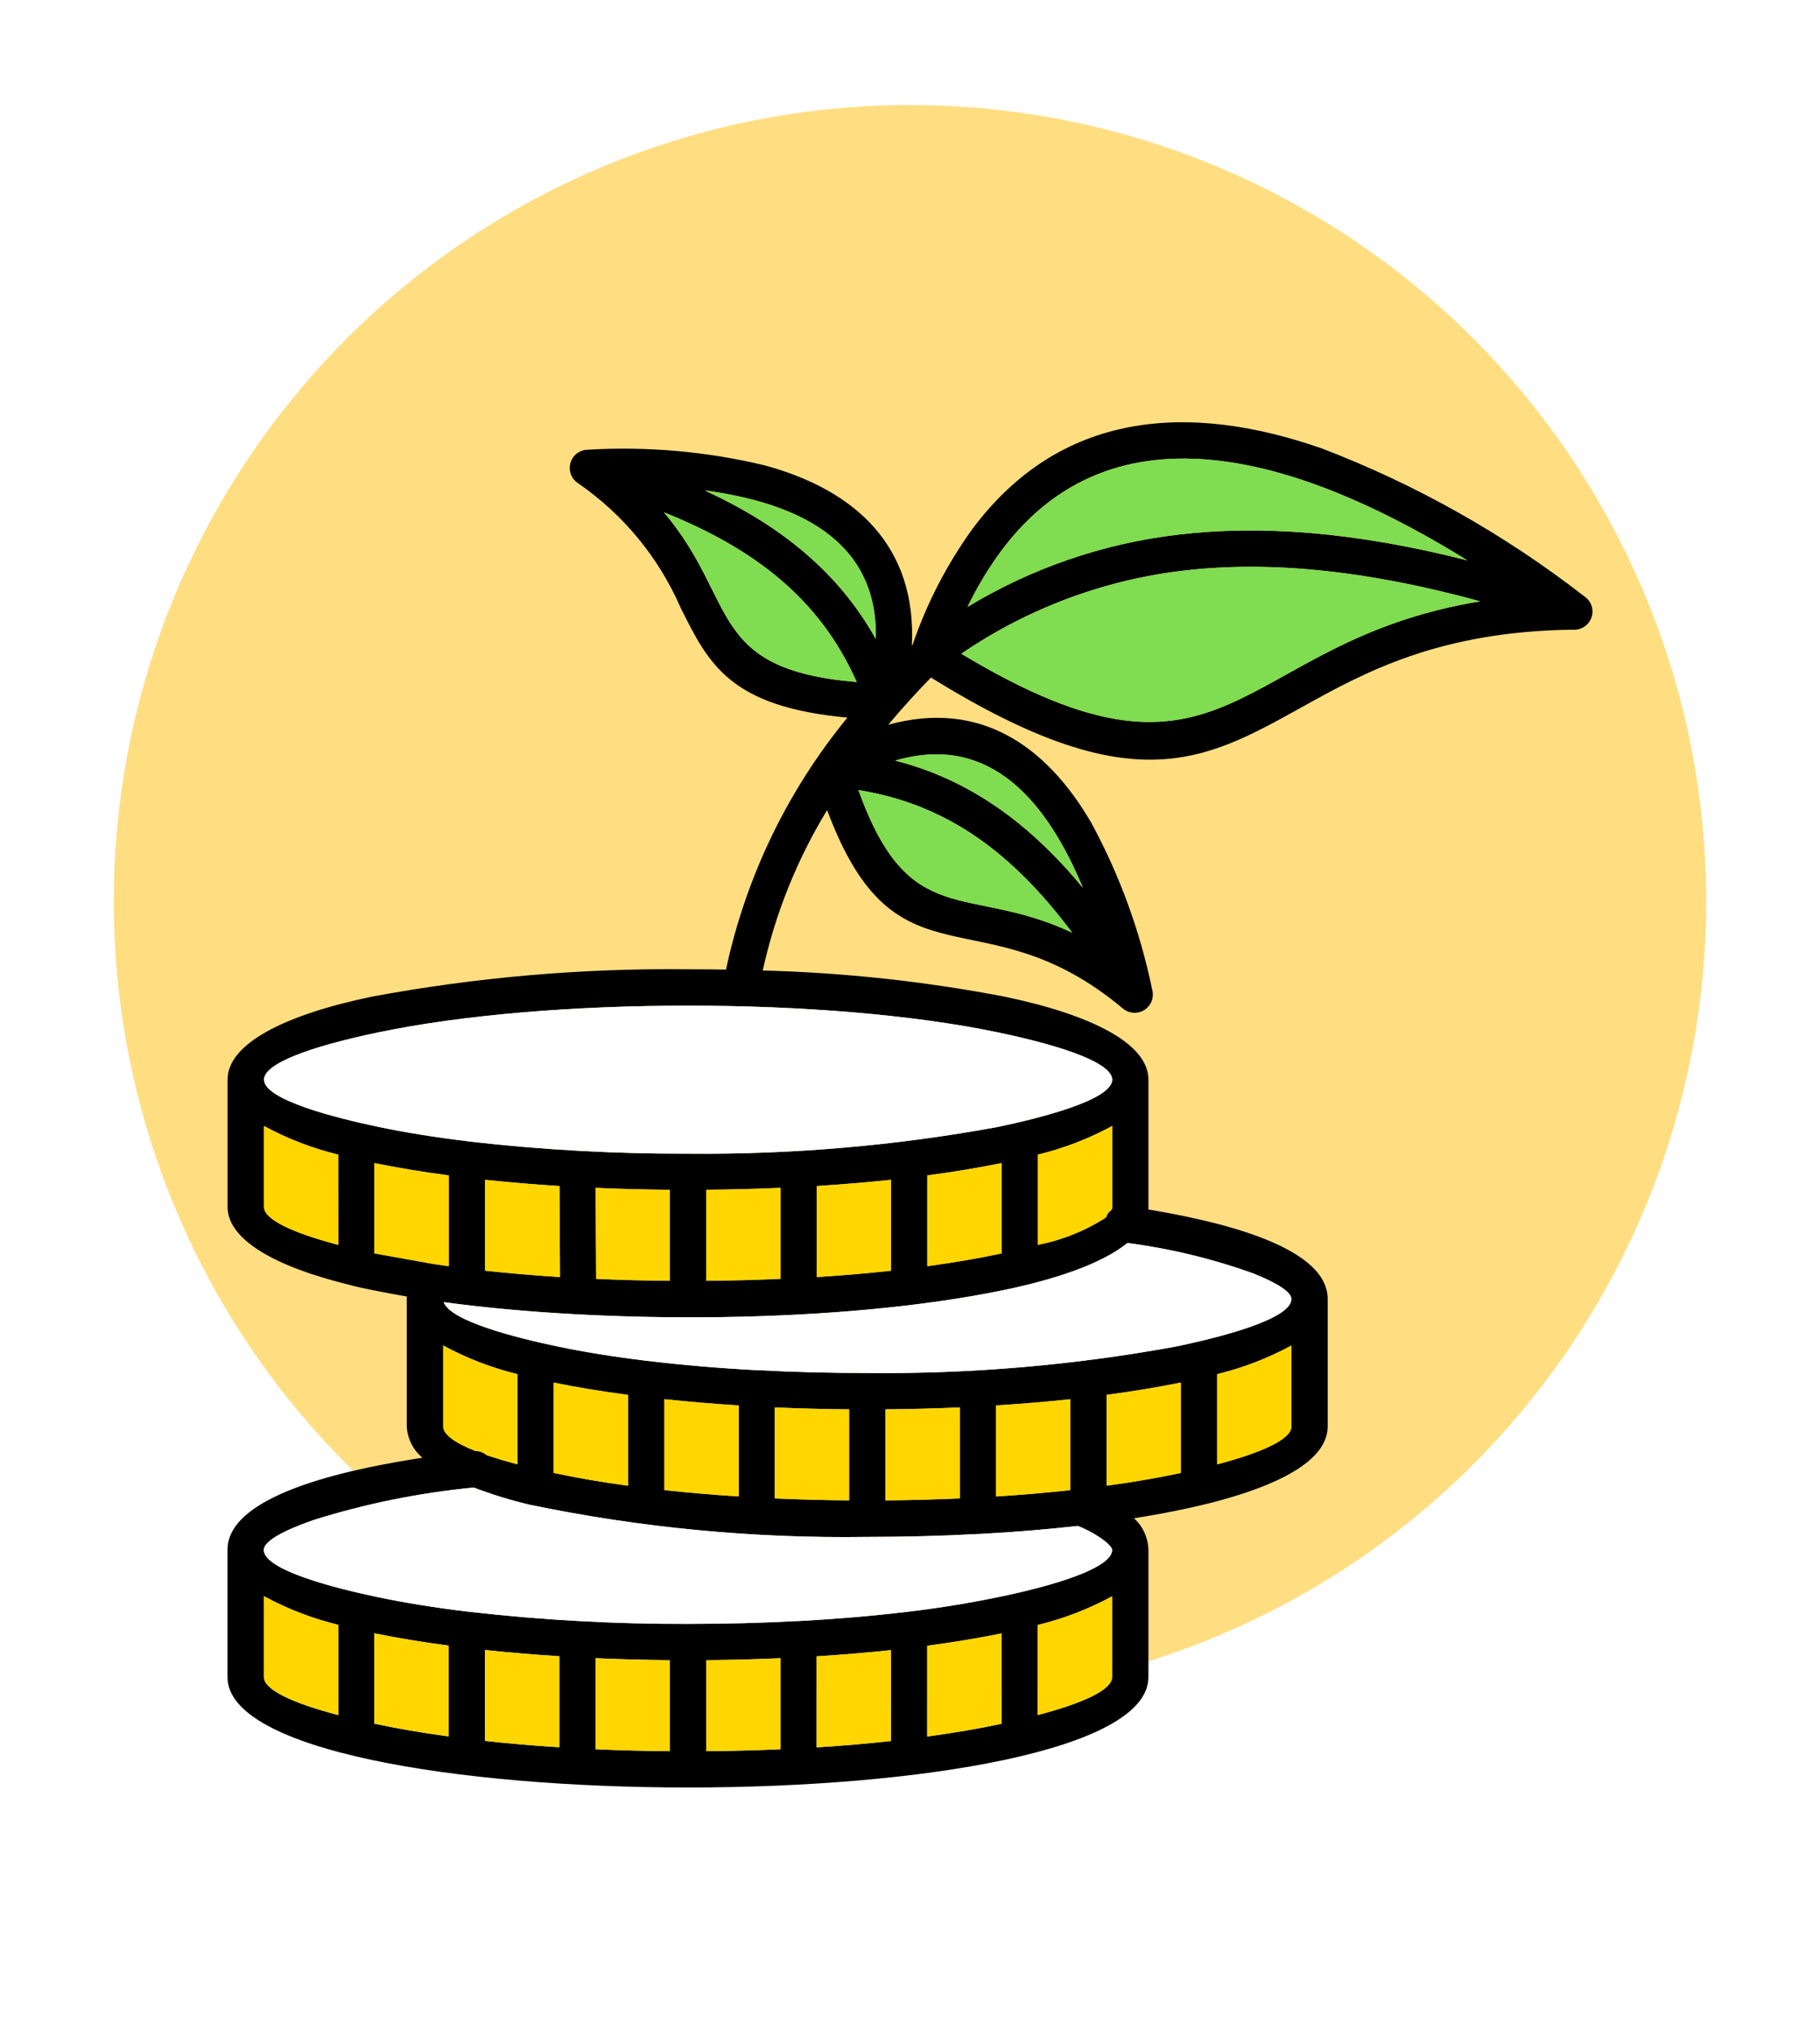 <svg width="104" height="116" viewBox="0 0 104 116" fill="none" xmlns="http://www.w3.org/2000/svg">
<g filter="url(#filter0_d_3647_23146)">
<circle cx="52" cy="48.5" r="45.5" fill="#FFDE82"/>
</g>
<path fill-rule="evenodd" clip-rule="evenodd" d="M39.319 55.378C40.049 55.378 40.772 55.384 41.485 55.397C42.615 50.113 44.995 45.176 48.424 41C41.711 40.378 40.504 37.96 38.89 34.716C37.639 31.842 35.606 29.377 33.023 27.601C32.839 27.479 32.698 27.301 32.621 27.093C32.545 26.886 32.537 26.659 32.598 26.447C32.659 26.234 32.786 26.046 32.961 25.911C33.136 25.776 33.349 25.7 33.571 25.694C36.968 25.492 40.376 25.792 43.686 26.585C48.926 28.005 52.381 31.234 52.107 36.875L52.151 36.832C52.953 34.481 54.099 32.261 55.55 30.245C60.581 23.475 67.918 22.951 75.57 25.634C80.941 27.695 85.979 30.536 90.523 34.064C90.716 34.189 90.862 34.374 90.939 34.591C91.016 34.807 91.019 35.043 90.947 35.261C90.876 35.48 90.734 35.669 90.544 35.798C90.354 35.927 90.126 35.99 89.897 35.976C82.196 36.068 77.929 38.437 74.344 40.428C68.732 43.548 64.652 45.808 53.197 38.711C52.345 39.585 51.529 40.485 50.76 41.408C55.96 39.973 59.78 42.559 62.373 47.034C63.989 50.019 65.157 53.226 65.84 56.551C65.898 56.764 65.887 56.989 65.808 57.195C65.73 57.401 65.588 57.577 65.403 57.697C65.218 57.817 65 57.875 64.78 57.863C64.56 57.851 64.349 57.77 64.178 57.63C56.097 50.857 51.243 56.937 47.264 46.285C45.539 49.115 44.296 52.211 43.586 55.448C48.222 55.568 52.84 56.067 57.395 56.94C62.441 57.992 65.624 59.65 65.624 61.677V68.953L65.618 69.101C68.855 69.648 75.868 71.024 75.868 74.214V81.494C75.868 84.665 68.501 86.168 64.799 86.742C65.051 86.971 65.254 87.249 65.395 87.558C65.537 87.867 65.615 88.202 65.624 88.542V95.818C65.624 104.23 13 104.225 13 95.818V88.546C13 85.199 20.759 83.808 24.139 83.286C23.875 83.066 23.659 82.794 23.505 82.486C23.351 82.178 23.262 81.842 23.244 81.499V74.223C23.244 74.174 23.244 74.123 23.249 74.074C22.592 73.963 20.626 73.602 20.014 73.42C15.692 72.368 13.056 70.834 13.005 69.008C13.005 68.991 13.005 68.974 13.005 68.957V61.681C13.005 59.654 16.189 57.996 21.239 56.944C27.201 55.835 33.257 55.31 39.321 55.378H39.319ZM48.957 38.967C46.868 34.265 43.201 31.384 37.942 29.271C42.224 34.361 40.363 38.243 48.957 38.967ZM40.267 28.019C44.601 30.013 47.906 32.677 50.046 36.506C50.189 30.728 45.339 28.706 40.267 28.019ZM51.151 43.456C55.406 44.536 58.83 47.039 61.877 50.718C59.908 45.994 56.699 41.829 51.151 43.456ZM61.266 53.284C57.868 48.749 54.134 45.947 49.054 45.142C51.971 53.261 55.24 50.464 61.266 53.284ZM83.849 32.016C75.54 26.873 64.058 22.265 57.206 31.483C56.47 32.485 55.828 33.553 55.288 34.674C58.968 32.445 63.086 31.036 67.361 30.542C71.954 29.998 77.336 30.359 83.849 32.016ZM54.932 37.35C70.411 46.662 70.447 36.676 84.577 34.355C77.765 32.49 72.247 32.055 67.606 32.605C63.061 33.141 58.713 34.769 54.934 37.35H54.932ZM40.356 94.85V100.05C41.807 100.038 43.224 100.001 44.603 99.939V94.739C43.225 94.8 41.808 94.838 40.356 94.85ZM38.276 100.05V94.85C36.827 94.838 35.408 94.8 34.029 94.739V99.939C35.404 100.001 36.822 100.038 38.276 100.05ZM26.737 92.076C26.781 92.079 26.825 92.084 26.869 92.092C31 92.563 35.156 92.793 39.314 92.778C41.465 92.778 43.55 92.723 45.539 92.617C45.564 92.617 45.588 92.617 45.613 92.617C47.797 92.5 49.864 92.323 51.767 92.097C51.804 92.09 51.841 92.086 51.878 92.083C53.921 91.843 55.951 91.498 57.959 91.052C58.008 91.036 58.059 91.025 58.11 91.017C61.499 90.233 63.547 89.364 63.547 88.558C63.547 88.447 63.423 88.288 63.19 88.09C62.704 87.711 62.164 87.405 61.589 87.183C59.828 87.38 57.949 87.535 55.973 87.642C55.945 87.642 55.916 87.642 55.886 87.642C53.859 87.751 51.737 87.809 49.552 87.809C43.071 87.905 36.6 87.288 30.254 85.968C29.172 85.713 28.109 85.386 27.071 84.989C23.953 85.289 20.874 85.915 17.885 86.855C16.1 87.483 15.076 88.072 15.076 88.553C15.076 89.702 19.128 90.737 21.651 91.263C23.163 91.577 24.87 91.852 26.734 92.078L26.737 92.076ZM27.715 94.273V99.464C29.062 99.611 30.484 99.733 31.962 99.827V94.627C30.489 94.534 29.067 94.414 27.715 94.27V94.273ZM25.635 99.213V94.02C24.105 93.817 22.683 93.581 21.389 93.317V98.478C22.72 98.761 24.075 98.998 25.635 99.206V99.213ZM63.547 91.204C62.208 91.93 60.78 92.48 59.3 92.839V97.987C61.969 97.284 63.547 96.529 63.547 95.82V91.197V91.204ZM57.228 93.324C55.938 93.584 54.516 93.824 52.985 94.026V99.213C54.538 99.001 55.896 98.768 57.228 98.485V93.317V93.324ZM50.91 94.277C49.559 94.421 48.14 94.537 46.663 94.633V99.833C48.141 99.739 49.56 99.618 50.91 99.47V94.279V94.277ZM19.325 92.832C17.847 92.473 16.422 91.923 15.085 91.197V95.822C15.085 96.529 16.658 97.284 19.328 97.989V92.832H19.325ZM27.15 82.895C27.391 82.896 27.624 82.982 27.808 83.138C28.328 83.311 28.913 83.49 29.568 83.664V78.509C28.089 78.149 26.663 77.6 25.326 76.873V81.499C25.326 81.953 25.977 82.427 27.15 82.895ZM50.6 80.521V85.721C52.05 85.709 53.468 85.671 54.847 85.61V80.41C53.47 80.471 52.052 80.509 50.6 80.521ZM48.52 85.721V80.521C47.072 80.509 45.655 80.472 44.273 80.411V85.611C45.649 85.672 47.066 85.709 48.52 85.721ZM36.979 77.748C37.024 77.75 37.068 77.755 37.112 77.764C39.019 77.991 41.078 78.168 43.258 78.284C43.284 78.284 43.308 78.284 43.332 78.284C45.325 78.389 47.406 78.445 49.557 78.445C55.479 78.506 61.393 77.998 67.218 76.928C69.739 76.403 73.793 75.368 73.793 74.218C73.793 73.821 73.013 73.319 71.636 72.763C69.303 71.923 66.887 71.338 64.428 71.016C62.854 72.286 60.055 73.145 57.401 73.698C48.004 75.651 34.586 75.651 25.355 74.396C25.727 75.469 29.429 76.422 31.901 76.936C33.413 77.251 35.12 77.526 36.984 77.751L36.979 77.748ZM37.966 79.943V85.134C39.311 85.281 40.73 85.403 42.212 85.497V80.297C40.739 80.204 39.32 80.084 37.966 79.94V79.943ZM35.886 84.883V79.696C34.355 79.493 32.933 79.257 31.639 78.993V84.153C32.971 84.438 34.325 84.674 35.886 84.883ZM73.796 76.874C72.457 77.601 71.03 78.15 69.549 78.509V83.665C72.219 82.961 73.796 82.206 73.796 81.498V76.874ZM67.48 78.99C66.189 79.25 64.768 79.49 63.237 79.692V84.883C64.789 84.672 66.149 84.438 67.48 84.154V78.99ZM61.161 79.943C59.81 80.087 58.392 80.203 56.914 80.299V85.499C58.392 85.406 59.811 85.283 61.161 85.137V79.943ZM63.196 69.558C63.37 69.091 63.554 69.244 63.554 68.956V64.331C62.215 65.058 60.788 65.608 59.308 65.967V71.122C60.69 70.853 62.008 70.323 63.192 69.562L63.196 69.558ZM24.816 72.223L25.643 72.34V67.155C24.113 66.951 22.691 66.716 21.396 66.452V71.612L24.812 72.223H24.816ZM40.357 67.977V73.177C41.807 73.165 43.224 73.126 44.603 73.065V67.865C43.225 67.926 41.809 67.963 40.357 67.975V67.977ZM38.277 73.177V67.977C36.83 67.965 35.417 67.927 34.036 67.867L34.066 73.067C35.431 73.127 36.839 73.165 38.277 73.177ZM26.742 65.209C26.786 65.212 26.829 65.217 26.872 65.225C31.004 65.697 35.16 65.926 39.319 65.912C45.24 65.968 51.154 65.46 56.979 64.394C59.5 63.869 63.554 62.834 63.554 61.685C63.554 60.791 61.041 59.821 56.979 58.975C47.263 56.951 31.375 56.951 21.658 58.975C17.599 59.818 15.085 60.789 15.085 61.681C15.085 62.83 19.138 63.865 21.661 64.39C23.172 64.706 24.881 64.98 26.745 65.206L26.742 65.209ZM27.72 67.406V72.598C29.076 72.745 30.508 72.868 32 72.963L31.972 67.763C30.494 67.67 29.073 67.55 27.72 67.406ZM57.236 66.452C55.946 66.712 54.523 66.951 52.989 67.155V72.34C54.542 72.13 55.902 71.896 57.236 71.612V66.452ZM50.917 67.406C49.567 67.55 48.148 67.666 46.671 67.763V72.963C48.149 72.868 49.568 72.747 50.917 72.6V67.402V67.406ZM19.325 65.967C17.847 65.608 16.422 65.058 15.085 64.332V68.957C15.085 69.663 16.658 70.418 19.328 71.124L19.325 65.967Z" fill="black"/>
<path fill-rule="evenodd" clip-rule="evenodd" d="M40.356 94.85V100.05C41.806 100.038 43.224 100.001 44.602 99.939V94.739C43.224 94.8 41.807 94.838 40.356 94.85ZM38.276 100.05V94.85C36.827 94.838 35.408 94.8 34.029 94.739V99.939C35.403 100.001 36.821 100.038 38.276 100.05ZM27.715 94.273V99.464C29.062 99.612 30.483 99.733 31.962 99.827V94.627C30.488 94.534 29.066 94.414 27.715 94.27V94.273ZM25.635 99.213V94.02C24.105 93.817 22.683 93.581 21.388 93.317V98.478C22.72 98.761 24.075 98.998 25.635 99.206V99.213ZM63.546 91.204C62.208 91.93 60.78 92.48 59.3 92.839V97.987C61.969 97.284 63.546 96.529 63.546 95.821V91.197V91.204ZM57.227 93.324C55.938 93.584 54.516 93.824 52.985 94.027V99.213C54.538 99.001 55.896 98.768 57.227 98.485V93.317V93.324ZM50.909 94.277C49.559 94.421 48.14 94.537 46.663 94.633V99.833C48.141 99.739 49.56 99.618 50.909 99.47V94.279V94.277ZM19.325 92.832C17.847 92.473 16.422 91.923 15.085 91.197V95.822C15.085 96.529 16.658 97.284 19.327 97.989V92.832H19.325ZM27.15 82.895C27.391 82.896 27.624 82.982 27.808 83.138C28.328 83.311 28.913 83.49 29.568 83.664V78.509C28.089 78.149 26.663 77.6 25.326 76.873V81.499C25.326 81.953 25.977 82.427 27.15 82.895ZM50.6 80.521V85.721C52.05 85.709 53.468 85.671 54.846 85.61V80.41C53.469 80.471 52.051 80.509 50.6 80.521ZM48.52 85.721V80.521C47.072 80.509 45.654 80.472 44.273 80.411V85.611C45.648 85.672 47.066 85.709 48.52 85.721ZM37.965 79.943V85.135C39.31 85.281 40.729 85.403 42.212 85.497V80.297C40.739 80.204 39.32 80.084 37.965 79.941V79.943ZM35.885 84.883V79.696C34.355 79.493 32.932 79.257 31.639 78.993V84.153C32.971 84.438 34.325 84.674 35.885 84.883ZM73.796 76.874C72.457 77.601 71.029 78.15 69.549 78.509V83.665C72.218 82.961 73.796 82.206 73.796 81.498V76.874ZM67.479 78.99C66.189 79.25 64.767 79.49 63.237 79.693V84.883C64.789 84.672 66.149 84.438 67.479 84.154V78.99ZM61.16 79.943C59.81 80.087 58.392 80.203 56.914 80.299V85.499C58.392 85.406 59.811 85.284 61.16 85.137V79.943ZM63.196 69.558C63.37 69.091 63.554 69.244 63.554 68.956V64.332C62.215 65.058 60.788 65.608 59.307 65.967V71.122C60.689 70.853 62.008 70.324 63.192 69.562L63.196 69.558ZM24.816 72.224L25.643 72.341V67.155C24.112 66.951 22.691 66.716 21.396 66.452V71.612L24.812 72.224H24.816ZM40.356 67.977V73.177C41.806 73.165 43.224 73.127 44.603 73.065V67.865C43.225 67.926 41.808 67.963 40.356 67.975V67.977ZM38.276 73.177V67.977C36.83 67.965 35.416 67.927 34.036 67.867L34.065 73.067C35.43 73.127 36.839 73.165 38.276 73.177ZM27.719 67.406V72.598C29.076 72.745 30.508 72.868 32 72.963L31.971 67.763C30.494 67.67 29.072 67.55 27.719 67.406ZM57.236 66.452C55.946 66.712 54.523 66.951 52.989 67.155V72.341C54.541 72.13 55.902 71.896 57.236 71.612V66.452ZM50.917 67.406C49.567 67.55 48.148 67.666 46.67 67.763V72.963C48.149 72.868 49.568 72.747 50.917 72.6V67.402V67.406ZM19.325 65.967C17.847 65.608 16.422 65.058 15.085 64.332V68.957C15.085 69.663 16.658 70.418 19.327 71.124L19.325 65.967Z" fill="#FFD600"/>
<path fill-rule="evenodd" clip-rule="evenodd" d="M48.957 38.967C46.868 34.265 43.201 31.384 37.942 29.271C42.225 34.361 40.363 38.243 48.957 38.967ZM40.268 28.019C44.601 30.012 47.907 32.677 50.046 36.506C50.189 30.728 45.339 28.706 40.268 28.019ZM51.151 43.456C55.406 44.535 58.83 47.038 61.877 50.718C59.908 45.994 56.699 41.829 51.151 43.456ZM61.267 53.284C57.868 48.749 54.135 45.947 49.054 45.142C51.971 53.26 55.24 50.464 61.267 53.284ZM83.85 32.015C75.54 26.873 64.058 22.265 57.206 31.482C56.47 32.485 55.828 33.553 55.288 34.674C58.969 32.445 63.087 31.035 67.361 30.542C71.954 29.998 77.337 30.359 83.85 32.015ZM54.932 37.35C70.411 46.662 70.447 36.676 84.578 34.355C77.766 32.489 72.247 32.055 67.606 32.605C63.061 33.141 58.713 34.769 54.934 37.35H54.932Z" fill="#80DC50"/>
<path fill-rule="evenodd" clip-rule="evenodd" d="M26.737 92.077C26.782 92.079 26.826 92.084 26.869 92.092C31.001 92.564 35.156 92.793 39.315 92.779C41.466 92.779 43.551 92.723 45.54 92.617C45.564 92.617 45.589 92.617 45.614 92.617C47.798 92.5 49.865 92.323 51.767 92.097C51.804 92.091 51.841 92.086 51.879 92.084C53.922 91.843 55.951 91.499 57.959 91.052C58.009 91.037 58.059 91.025 58.11 91.017C61.499 90.233 63.548 89.364 63.548 88.558C63.548 88.447 63.424 88.288 63.191 88.09C62.704 87.711 62.165 87.405 61.589 87.183C59.828 87.38 57.949 87.535 55.973 87.643C55.945 87.643 55.917 87.643 55.886 87.643C53.859 87.751 51.738 87.809 49.553 87.809C43.072 87.905 36.6 87.288 30.254 85.968C29.173 85.713 28.11 85.386 27.072 84.989C23.953 85.289 20.874 85.915 17.885 86.855C16.101 87.483 15.076 88.073 15.076 88.553C15.076 89.702 19.129 90.738 21.652 91.263C23.163 91.577 24.87 91.852 26.735 92.078L26.737 92.077ZM36.98 77.748C37.024 77.75 37.069 77.756 37.112 77.764C39.019 77.991 41.078 78.168 43.259 78.284C43.284 78.284 43.308 78.284 43.333 78.284C45.326 78.389 47.406 78.445 49.558 78.445C55.48 78.506 61.394 77.998 67.218 76.928C69.74 76.403 73.794 75.368 73.794 74.218C73.794 73.821 73.014 73.319 71.637 72.763C69.304 71.923 66.887 71.338 64.428 71.016C62.855 72.286 60.055 73.145 57.401 73.698C48.004 75.651 34.586 75.651 25.356 74.396C25.728 75.469 29.429 76.422 31.902 76.937C33.413 77.251 35.121 77.526 36.984 77.751L36.98 77.748ZM26.743 65.21C26.786 65.212 26.83 65.217 26.873 65.225C31.004 65.697 35.16 65.926 39.319 65.912C45.241 65.968 51.154 65.46 56.979 64.394C59.501 63.869 63.555 62.834 63.555 61.685C63.555 60.791 61.041 59.821 56.979 58.975C47.263 56.951 31.375 56.951 21.659 58.975C17.599 59.818 15.086 60.789 15.086 61.681C15.086 62.83 19.138 63.865 21.661 64.391C23.173 64.706 24.881 64.98 26.745 65.206L26.743 65.21Z" fill="white"/>
<defs>
<filter id="filter0_d_3647_23146" x="0.5" y="0" width="103" height="103" filterUnits="userSpaceOnUse" color-interpolation-filters="sRGB">
<feFlood flood-opacity="0" result="BackgroundImageFix"/>
<feColorMatrix in="SourceAlpha" type="matrix" values="0 0 0 0 0 0 0 0 0 0 0 0 0 0 0 0 0 0 127 0" result="hardAlpha"/>
<feOffset dy="3"/>
<feGaussianBlur stdDeviation="3"/>
<feColorMatrix type="matrix" values="0 0 0 0 0.533 0 0 0 0 0.533 0 0 0 0 0.612 0 0 0 0.12 0"/>
<feBlend mode="normal" in2="BackgroundImageFix" result="effect1_dropShadow_3647_23146"/>
<feBlend mode="normal" in="SourceGraphic" in2="effect1_dropShadow_3647_23146" result="shape"/>
</filter>
</defs>
</svg>
